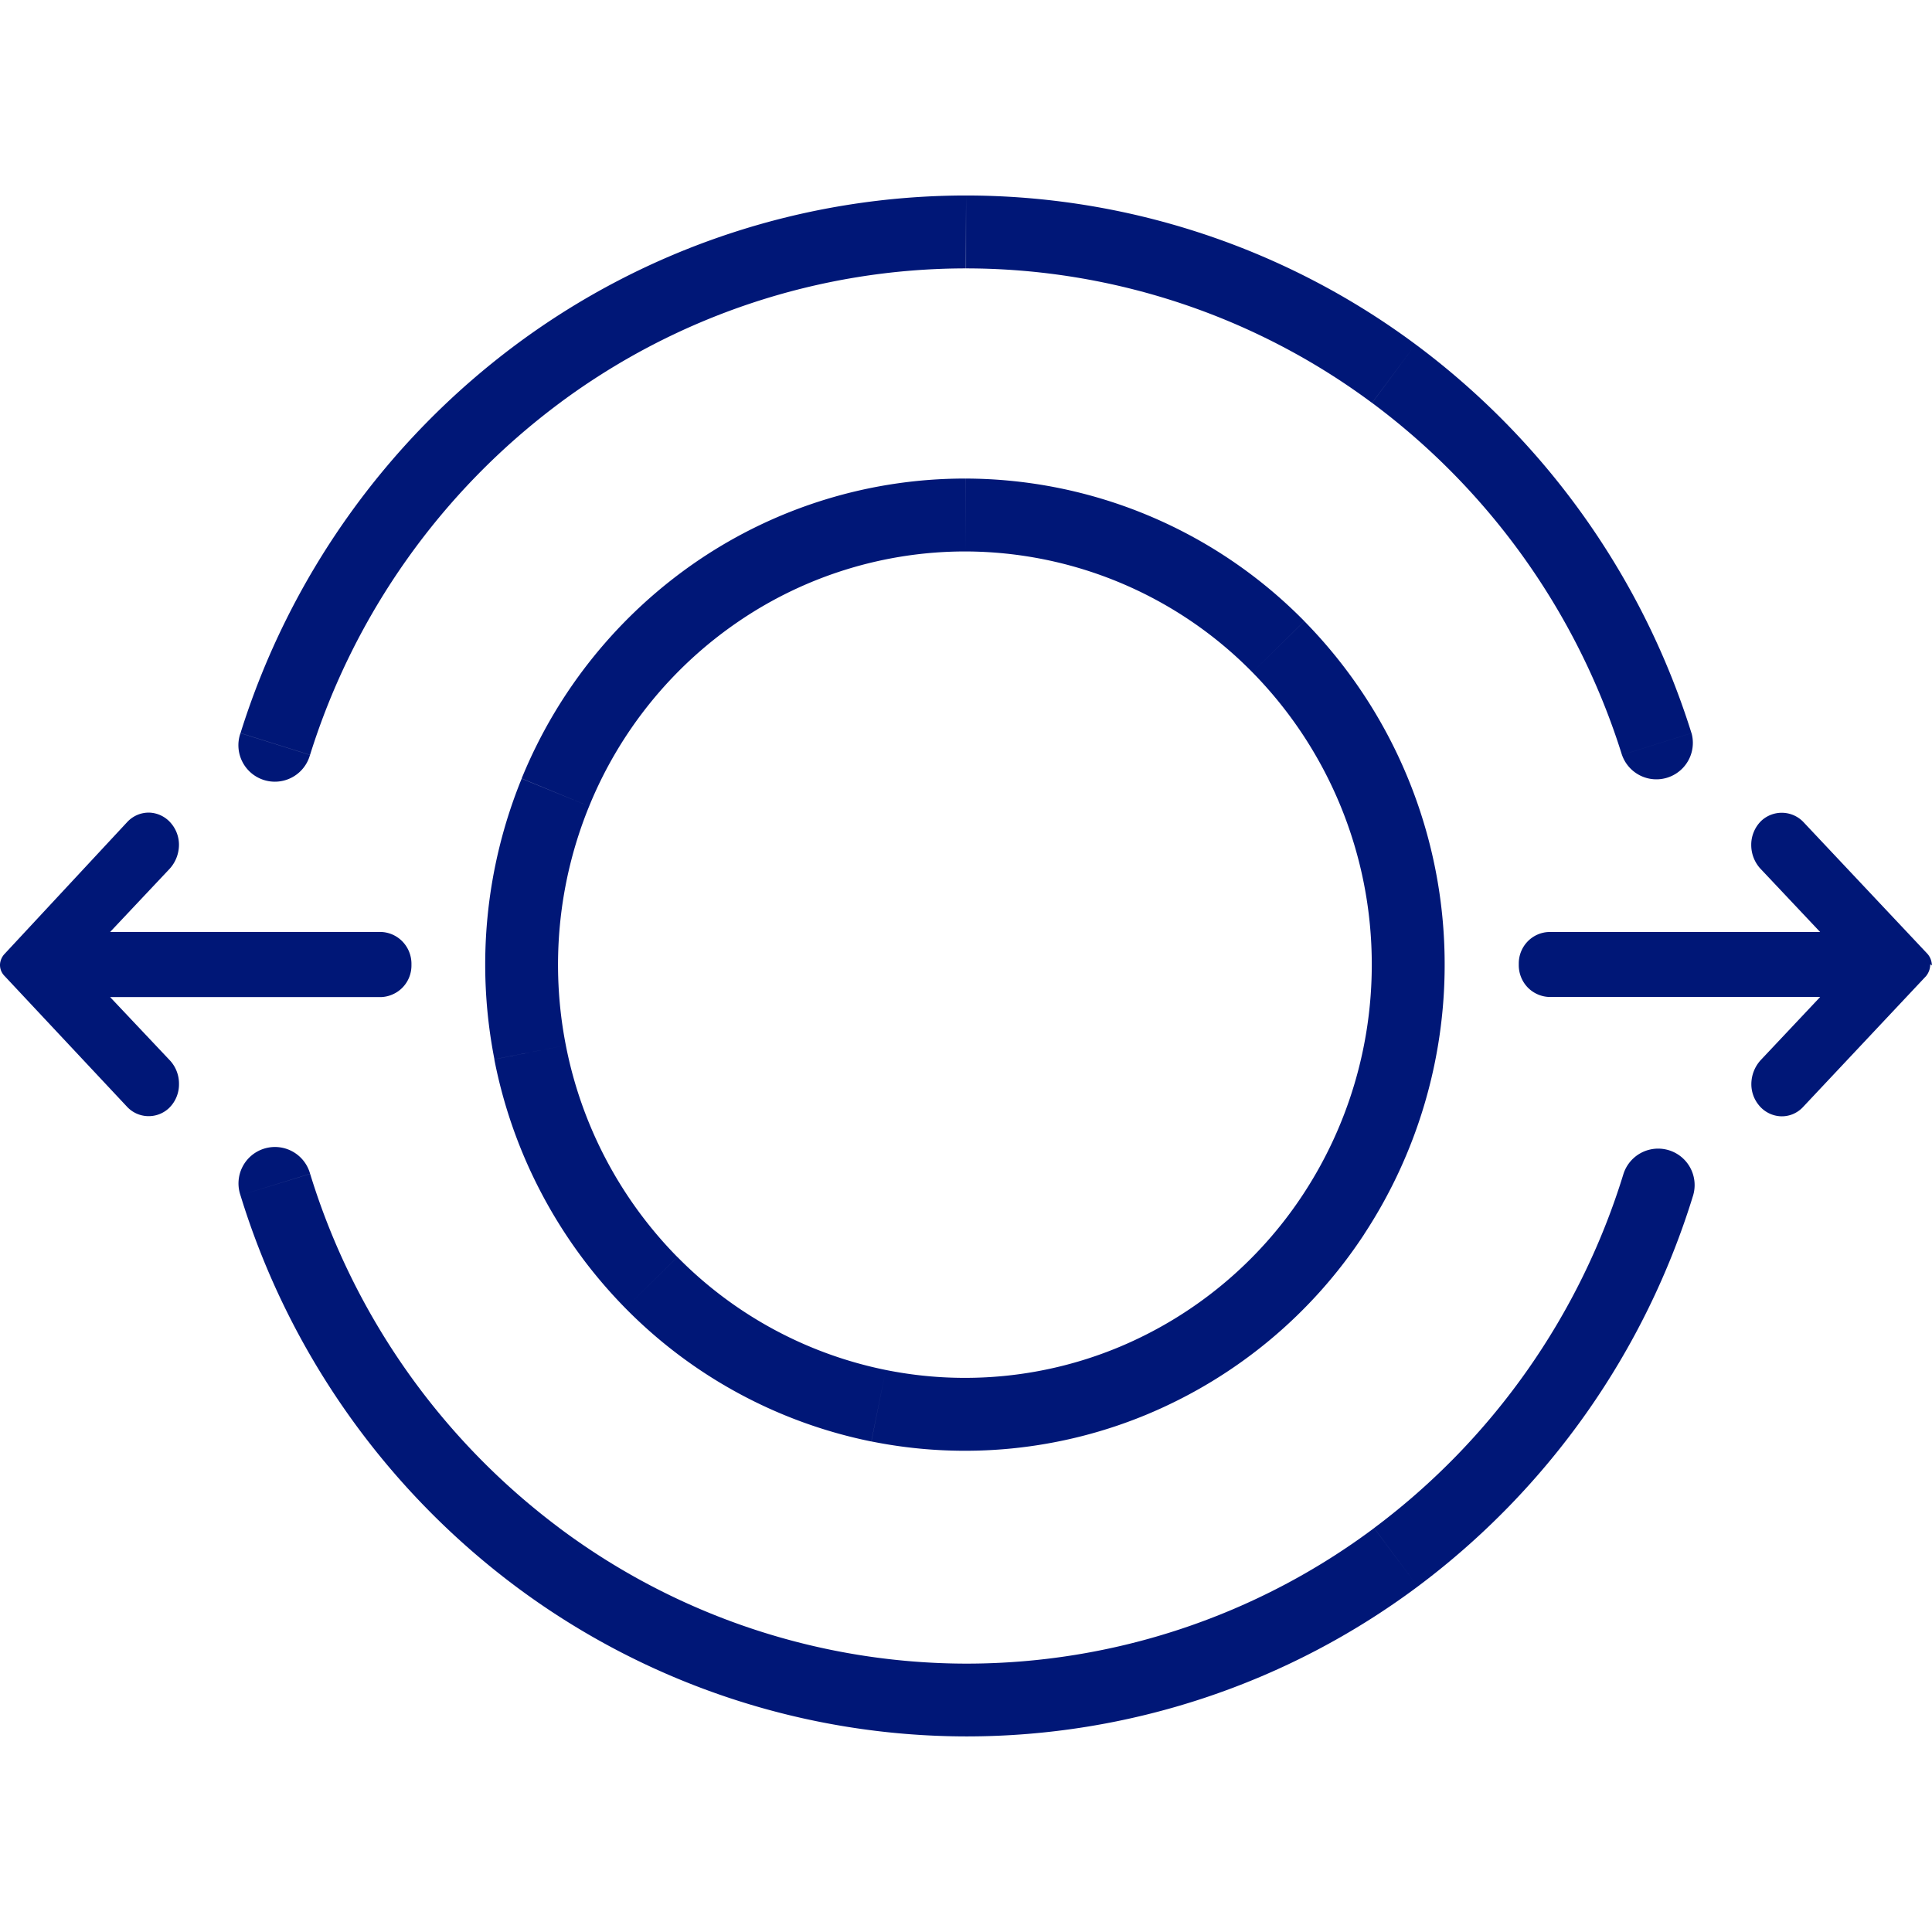 <?xml version="1.0" encoding="UTF-8" standalone="no"?>
<svg
   width="48"
   height="48"
   viewBox="0 0 48 48"
   version="1.1"
   id="svg1"
   sodipodi:docname="pim-material.svg"
   inkscape:version="1.4.2 (f4327f4, 2025-05-13)"
   xmlns:inkscape="http://www.inkscape.org/namespaces/inkscape"
   xmlns:sodipodi="http://sodipodi.sourceforge.net/DTD/sodipodi-0.dtd"
   xmlns="http://www.w3.org/2000/svg"
   xmlns:svg="http://www.w3.org/2000/svg">
  <sodipodi:namedview
     id="namedview1"
     pagecolor="#ffffff"
     bordercolor="#000000"
     borderopacity="0.25"
     inkscape:showpageshadow="2"
     inkscape:pageopacity="0.0"
     inkscape:pagecheckerboard="0"
     inkscape:deskcolor="#d1d1d1"
     inkscape:zoom="10.0875"
     inkscape:cx="39.950434"
     inkscape:cy="40"
     inkscape:window-width="1920"
     inkscape:window-height="1009"
     inkscape:window-x="1912"
     inkscape:window-y="-8"
     inkscape:window-maximized="1"
     inkscape:current-layer="svg1" />
  <defs
     id="defs1" />
  <g
     transform="matrix(0.677,0,0,0.677,-3.2900855e-4,4.857)"
     id="g1">
    <path
       fill="#001777"
       d="m 70.837,28.213 a 0.68,0.68 0 0 1 -0.159,0.44 l -4.5,4.788 a 1.069,1.069 0 0 1 -0.374,0.267 1.054,1.054 0 0 1 -0.449,0.084 1.084,1.084 0 0 1 -0.448,-0.117 1.1,1.1 0 0 1 -0.361,-0.293 1.211,1.211 0 0 1 -0.274,-0.776 1.313,1.313 0 0 1 0.346,-0.879 l 2.18,-2.314 h -9.935 a 1.141,1.141 0 0 1 -0.44,-0.1 1.155,1.155 0 0 1 -0.368,-0.26 1.174,1.174 0 0 1 -0.241,-0.386 1.186,1.186 0 0 1 -0.077,-0.454 1.172,1.172 0 0 1 0.077,-0.448 1.159,1.159 0 0 1 0.242,-0.383 1.14,1.14 0 0 1 0.369,-0.259 1.127,1.127 0 0 1 0.439,-0.095 h 9.932 l -2.21,-2.344 a 1.285,1.285 0 0 1 -0.318,-0.849 1.216,1.216 0 0 1 0.095,-0.482 1.2,1.2 0 0 1 0.281,-0.411 1.1,1.1 0 0 1 1.559,0.073 l 4.534,4.817 a 0.649,0.649 0 0 1 0.159,0.425 M 0,28.228 a 0.619,0.619 0 0 1 0.173,-0.4 L 4.663,23 a 1.083,1.083 0 0 1 0.38,-0.269 1.069,1.069 0 0 1 0.457,-0.083 1.085,1.085 0 0 1 0.44,0.12 1.1,1.1 0 0 1 0.354,0.29 1.211,1.211 0 0 1 0.274,0.776 1.313,1.313 0 0 1 -0.346,0.879 l -2.18,2.314 h 9.932 a 1.141,1.141 0 0 1 0.44,0.1 1.156,1.156 0 0 1 0.368,0.263 1.174,1.174 0 0 1 0.241,0.386 1.187,1.187 0 0 1 0.077,0.451 1.173,1.173 0 0 1 -0.077,0.448 1.159,1.159 0 0 1 -0.242,0.383 1.14,1.14 0 0 1 -0.369,0.259 1.126,1.126 0 0 1 -0.439,0.1 H 4.042 l 2.209,2.34 A 1.255,1.255 0 0 1 6.569,32.606 1.215,1.215 0 0 1 6.474,33.093 1.2,1.2 0 0 1 6.193,33.499 1.086,1.086 0 0 1 4.648,33.426 L 0.173,28.648 A 0.586,0.586 0 0 1 0.044,28.458 0.593,0.593 0 0 1 0,28.228 M 35.425,11.726 Z m 14.917,16.488 a 15.333,15.333 0 0 1 -2.516,8.437 l 2.235,1.47 a 18.009,18.009 0 0 0 2.956,-9.91 z m -2.516,8.437 a 14.984,14.984 0 0 1 -6.7,5.586 l 1.037,2.466 a 17.659,17.659 0 0 0 7.9,-6.582 z m -6.7,5.586 a 14.718,14.718 0 0 1 -8.62,0.864 l -0.528,2.623 a 17.393,17.393 0 0 0 10.186,-1.021 z m -8.62,0.864 a 14.861,14.861 0 0 1 -7.645,-4.145 l -1.907,1.88 a 17.537,17.537 0 0 0 9.022,4.889 z m -7.647,-4.144 a 15.239,15.239 0 0 1 -4.093,-7.769 l -2.625,0.514 a 17.914,17.914 0 0 0 4.813,9.134 z m -4.093,-7.769 a 15.384,15.384 0 0 1 0.855,-8.774 L 19.145,21.4 a 18.06,18.06 0 0 0 -1,10.3 z m 0.855,-8.774 a 15.116,15.116 0 0 1 5.51,-6.8 l -1.5,-2.226 a 17.791,17.791 0 0 0 -6.487,8.007 z m 5.51,-6.8 a 14.768,14.768 0 0 1 8.293,-2.551 v -2.675 a 17.443,17.443 0 0 0 -9.793,3 z m 8.293,-2.551 a 14.816,14.816 0 0 1 10.538,4.435 L 47.867,15.62 A 17.491,17.491 0 0 0 35.426,10.388 Z m 10.538,4.435 a 15.285,15.285 0 0 1 4.38,10.716 h 2.675 a 17.96,17.96 0 0 0 -5.15,-12.592 z m 13.563,3.033 a 1.338,1.338 0 0 0 2.552,-0.8 z m -50.7,-0.8 a 1.338,1.338 0 1 0 2.552,0.8 z m 53.25,0 A 28.312,28.312 0 0 0 51.947,5.462 l -1.593,2.149 a 25.637,25.637 0 0 1 9.17,12.92 z M 51.947,5.462 A 27.691,27.691 0 0 0 35.452,0 v 2.675 a 25.016,25.016 0 0 1 14.9,4.936 z M 35.452,0 a 27.691,27.691 0 0 0 -16.5,5.462 l 1.593,2.149 a 25.016,25.016 0 0 1 14.9,-4.936 z m -16.5,5.462 A 28.312,28.312 0 0 0 8.827,19.729 l 2.552,0.8 a 25.637,25.637 0 0 1 9.17,-12.92 z m -7.571,30.44 A 1.338,1.338 0 1 0 8.825,36.69 Z m 24.1,19.314 z M 62.137,36.69 A 1.338,1.338 0 0 0 59.58,35.902 Z m -53.312,0 a 28.3,28.3 0 0 0 10.109,14.359 l 1.6,-2.145 a 25.626,25.626 0 0 1 -9.152,-13 z m 10.109,14.359 a 27.677,27.677 0 0 0 16.547,5.5 V 53.878 A 25,25 0 0 1 20.533,48.905 Z m 16.547,5.5 a 27.678,27.678 0 0 0 16.547,-5.5 l -1.6,-2.145 a 25,25 0 0 1 -14.947,4.974 z m 16.547,-5.5 A 28.3,28.3 0 0 0 62.137,36.69 L 59.58,35.902 a 25.626,25.626 0 0 1 -9.152,13 z"
       id="path1" />
  </g>
</svg>
